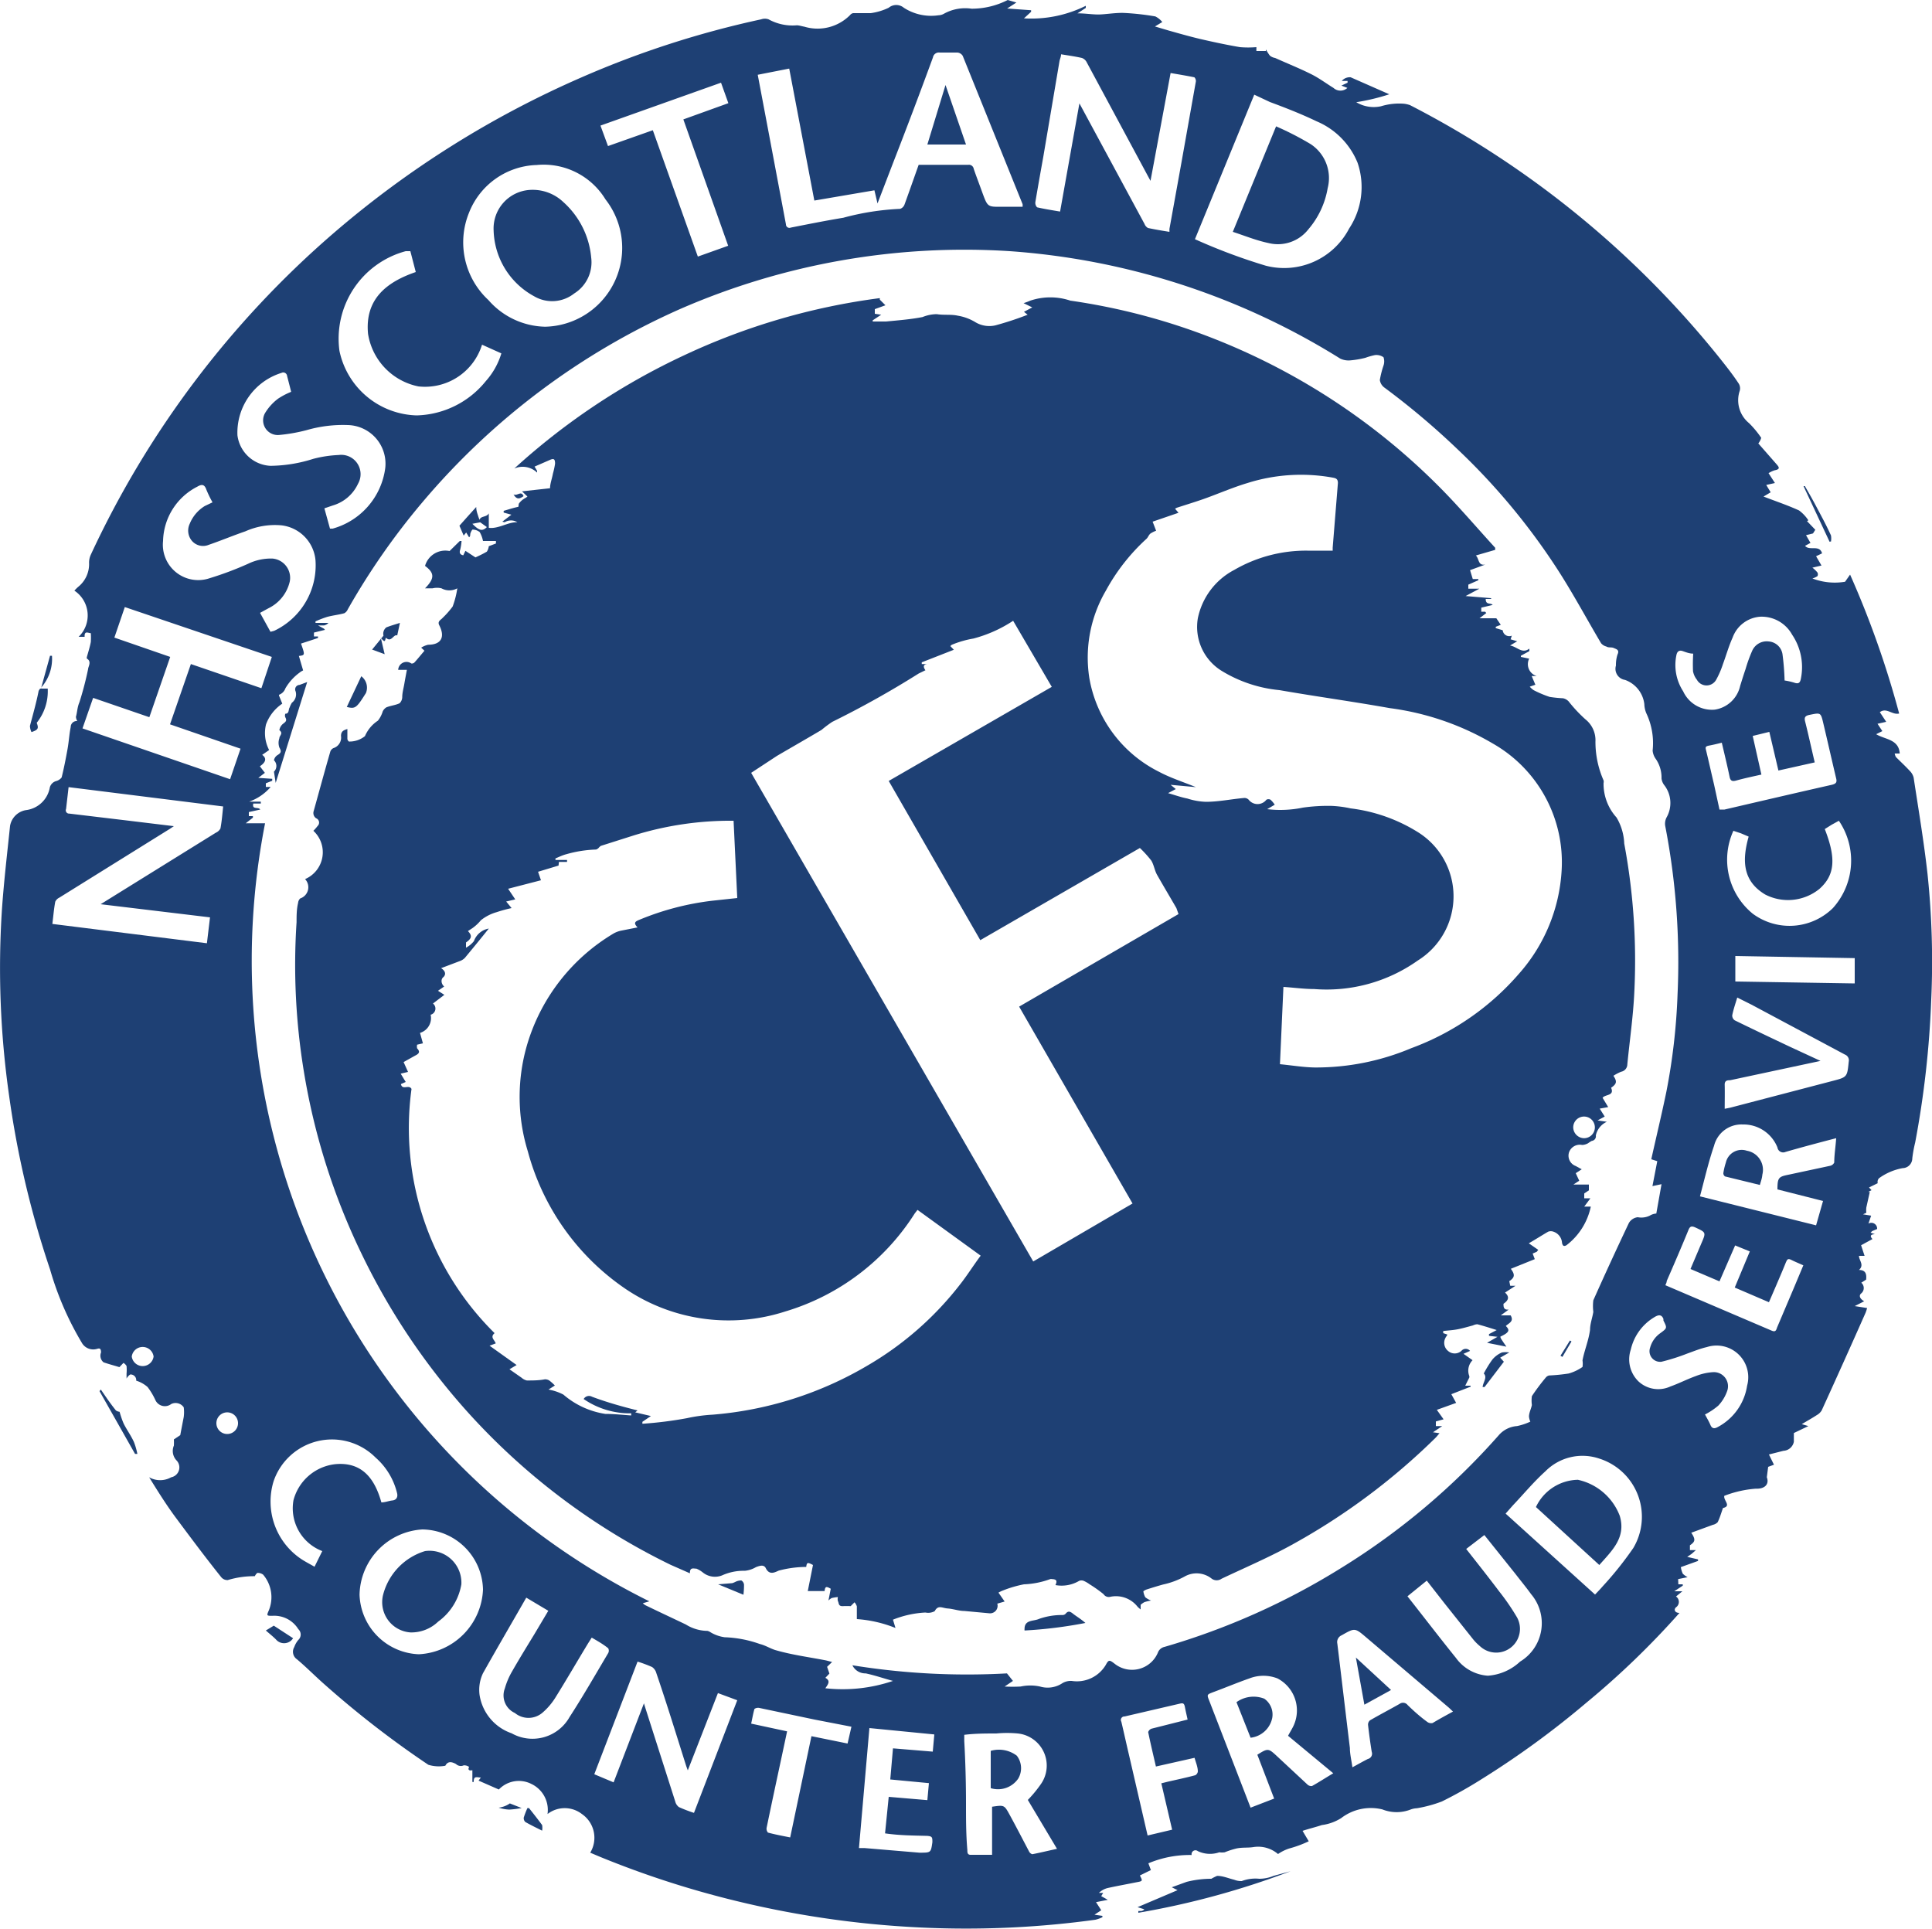 <svg xmlns="http://www.w3.org/2000/svg" width="70" height="69.874" viewBox="0 0 100 99.82"><title>nhs-nss-cfs-01</title><path d="M52.16,0l0.45,0.13-0.48.31,1.24,0.09,0,0.08L53,0.95A6.33,6.33,0,0,0,56.2.3l0,0.11-0.43.28c0.4,0,.74.06,1.08,0.06s0.9-.1,1.34-0.08a13.34,13.34,0,0,1,1.61.18,1.1,1.1,0,0,1,.36.29l-0.38.23,0.71,0.21c0.53,0.15,1.06.3,1.6,0.43,0.69,0.16,1.39.31,2.09,0.43a5.06,5.06,0,0,0,.85,0l0,0.2,0.49,0,0-.08c0.07,0.11.13,0.22,0.21,0.32A0.58,0.58,0,0,0,66,3c0.62,0.28,1.25.53,1.85,0.83,0.41,0.2.78,0.48,1.17,0.72a0.53,0.53,0,0,0,.72,0l-0.31-.12,0.32-.15,0-.09-0.3,0A0.54,0.54,0,0,1,69.91,4l2,0.88a11,11,0,0,1-1.71.41,1.75,1.75,0,0,0,1.28.21,3.2,3.2,0,0,1,1.2-.13,1.48,1.48,0,0,1,.3.07A49.64,49.64,0,0,1,89,18.52c0.35,0.44.7,0.88,1,1.34a0.47,0.47,0,0,1,.05.36,1.53,1.53,0,0,0,.48,1.68,5,5,0,0,1,.63.76,0.79,0.79,0,0,1-.15.29L91.93,24c0.13,0.15.26,0.28-.07,0.34a1.32,1.32,0,0,0-.32.15L91.87,25l-0.45.1,0.23,0.38-0.37.22c0.65,0.25,1.25.45,1.84,0.72a2,2,0,0,1,.48.51l-0.24.14,0.15-.12,0.45,0.47-0.12.19-0.36.09,0.23,0.4-0.28.15c0.22,0.28.75-.08,0.88,0.39L94,28.79l0.28,0.48-0.47.11a1.62,1.62,0,0,1,.26.25,0.2,0.2,0,0,1,0,.19,1,1,0,0,1-.26.12,3.23,3.23,0,0,0,1.69.17l0.26-.37a48.62,48.62,0,0,1,2.54,7.19c-0.36.09-.65-0.33-1-0.07l0.33,0.5-0.45.1,0.25,0.38L97.11,38c0.45,0.28,1.17.25,1.22,1L98.07,39a0.59,0.59,0,0,0,.06.18c0.24,0.24.49,0.47,0.72,0.72a0.74,0.74,0,0,1,.2.35c0.25,1.65.53,3.3,0.72,5a43.55,43.55,0,0,1,.19,6.49,49.67,49.67,0,0,1-.83,7.39,6.84,6.84,0,0,0-.15.82,0.51,0.51,0,0,1-.5.51,3,3,0,0,0-1.22.52,0.28,0.28,0,0,0-.07.26l-0.45.22,0.13,0.14-0.17.09,0.08,0c-0.06.27-.12,0.54-0.18,0.81a1.22,1.22,0,0,0,0,.27l-0.17.08,0.42,0.07-0.14.41a0.3,0.3,0,0,1,.45.28l-0.26.11-0.08.08,0.23,0.08c-0.23,0-.28.1-0.13,0.25l-0.59.32L96.51,65l-0.29,0c0,0.24.29,0.47,0,.73,0.36,0,.4.23,0.37,0.5l-0.25.16a0.36,0.36,0,0,1,0,.55c-0.14.11-.08,0.28,0.15,0.41L96,67.6l0.64,0.1a1.94,1.94,0,0,1-.08.25Q95.44,70.48,94.29,73a0.68,0.68,0,0,1-.25.24c-0.23.15-.48,0.29-0.78,0.47l0.34,0.1-0.75.36c0,0.12,0,.28,0,0.45a0.58,0.58,0,0,1-.54.47l-0.75.19,0.26,0.53-0.3.11-0.07.54c0.13,0.33-.07.61-0.57,0.59a5.68,5.68,0,0,0-1.63.37c-0.06.23,0.39,0.53-.07,0.63-0.09.26-.16,0.5-0.27,0.73a0.47,0.47,0,0,1-.25.14l-1.12.41c0.23,0.35.21,0.46-.07,0.65l0,0.25,0.31,0-0.23.2-0.22.15,0.56,0.13,0,0.08L87,81.11a1.26,1.26,0,0,0,.1.34,1,1,0,0,0,.25.18l-0.49.1L86.87,82H87.1l0,0.07-0.44.29,0.42,0-0.33.27a0.34,0.34,0,0,1,0,.56c-0.12.1-.08,0.29,0.18,0.29a42.76,42.76,0,0,1-4.81,4.64,46,46,0,0,1-5.49,4,22.21,22.21,0,0,1-2,1.12,6.75,6.75,0,0,1-1.29.35,1.08,1.08,0,0,0-.31.06,2,2,0,0,1-1.48,0,2.52,2.52,0,0,0-2.13.45,2.46,2.46,0,0,1-1,.36c-0.33.11-.67,0.19-1,0.3l0.32,0.54a5.87,5.87,0,0,1-1,.37,2.23,2.23,0,0,0-.59.29,1.58,1.58,0,0,0-1.27-.36c-0.31.05-.63,0-0.95,0.09a4.26,4.26,0,0,0-.54.18,1,1,0,0,1-.28,0A1.47,1.47,0,0,1,62,95.81a0.2,0.2,0,0,0-.32.2,5.54,5.54,0,0,0-2.24.43l0.13,0.35L59,97.07c0.15,0.29.15,0.29-.17,0.35-0.5.1-1,.19-1.5,0.3a1,1,0,0,0-.45.25l0.22,0-0.1.17,0.34,0.19-0.61.12L57,98.87l-0.35.23,0.41,0.06,0,0.07a1.82,1.82,0,0,1-.36.13,49.06,49.06,0,0,1-8.36.43,50.23,50.23,0,0,1-10.27-1.41,49.19,49.19,0,0,1-7-2.27l-0.52-.22a1.49,1.49,0,0,0-.43-2,1.45,1.45,0,0,0-1.78,0,1.49,1.49,0,0,0-.84-1.56,1.43,1.43,0,0,0-1.68.29l-1.05-.46L24.89,92c-0.2,0-.38-0.11-0.37.23l-0.07,0,0-.61s-0.29.08-.17-0.17A0.43,0.43,0,0,0,24,91.37a0.36,0.36,0,0,1-.4-0.07c-0.19-.1-0.41-0.18-0.55.09l0,0a1.84,1.84,0,0,1-.88-0.05,50.34,50.34,0,0,1-5.53-4.3c-0.42-.38-0.83-0.79-1.27-1.16a0.47,0.47,0,0,1-.14-0.63,1.19,1.19,0,0,1,.21-0.37,0.38,0.38,0,0,0,0-.56,1.46,1.46,0,0,0-1.34-.69c-0.29,0-.31,0-0.19-0.27a1.8,1.8,0,0,0-.29-1.86,0.47,0.47,0,0,0-.3-0.09,0.44,0.44,0,0,0-.13.17,4.71,4.71,0,0,0-1.4.2,0.41,0.41,0,0,1-.34-0.15c-0.8-1-1.6-2.07-2.38-3.12-0.48-.65-0.91-1.34-1.35-2.05a1.16,1.16,0,0,0,1.14,0,0.52,0.52,0,0,0,.27-0.88A0.71,0.71,0,0,1,9,74.82a3,3,0,0,0,0-.32l0.33-.22c0.06-.32.12-0.63,0.18-0.94a1.93,1.93,0,0,0,0-.5,0.51,0.51,0,0,0-.65-0.17,0.54,0.54,0,0,1-.81-0.19,3.61,3.61,0,0,0-.41-0.69,1.6,1.6,0,0,0-.59-0.33,0.29,0.29,0,0,0-.31-0.32,0.6,0.6,0,0,0-.19.21c0-.09,0-0.17,0-0.25a2.24,2.24,0,0,0,0-.4,0.46,0.46,0,0,0-.16-0.16l-0.21.22c-0.22-.07-0.53-0.15-0.82-0.25A0.44,0.44,0,0,1,5.23,70c0-.26-0.12-0.21-0.23-0.18a0.68,0.68,0,0,1-.74-0.28A16,16,0,0,1,2.59,65.7a49.06,49.06,0,0,1-2.12-9A46.75,46.75,0,0,1,.1,47.08c0.1-1.45.27-2.89,0.42-4.33a1,1,0,0,1,.82-0.82,1.43,1.43,0,0,0,1.24-1.18,0.47,0.47,0,0,1,.35-0.33,0.56,0.56,0,0,0,.26-0.18c0.12-.48.22-1,0.3-1.44s0.09-.78.17-1.17A0.31,0.31,0,0,1,4,37.32a0.51,0.51,0,0,1-.07-0.22C4,36.85,4,36.6,4.11,36.35a16.94,16.94,0,0,0,.45-1.72c0-.12.2-0.39-0.06-0.54a0.14,0.14,0,0,1,0-.1c0.07-.25.15-0.5,0.2-0.76a3.44,3.44,0,0,0,0-.46c-0.13,0-.34-0.15-0.32.19l-0.31,0a1.54,1.54,0,0,0-.22-2.39,2.32,2.32,0,0,1,.19-0.19,1.51,1.51,0,0,0,.57-1.26,1,1,0,0,1,.09-0.41A49.47,49.47,0,0,1,17.24,12.09,50.58,50.58,0,0,1,30.11,4a49,49,0,0,1,9.29-3,0.57,0.57,0,0,1,.38,0,2.57,2.57,0,0,0,1.46.31c0.13,0,.26.05,0.39,0.07A2.37,2.37,0,0,0,44,.78a0.26,0.26,0,0,1,.16-0.1c0.3,0,.61,0,0.91,0A3.09,3.09,0,0,0,46,.4a0.61,0.61,0,0,1,.78,0,2.6,2.6,0,0,0,1.8.39A0.6,0.6,0,0,0,48.86.71,2.27,2.27,0,0,1,50.29.45,4.1,4.1,0,0,0,52.16,0ZM85.47,60c0.26-1.17.54-2.33,0.78-3.49a32.1,32.1,0,0,0,.58-5.05,36.93,36.93,0,0,0-.64-8.72,0.71,0.71,0,0,1,.07-0.43,1.51,1.51,0,0,0-.1-1.65A0.71,0.71,0,0,1,86,40.29a1.7,1.7,0,0,0-.29-1,0.87,0.87,0,0,1-.17-0.44,3.61,3.61,0,0,0-.33-1.94,1.35,1.35,0,0,1-.1-0.47,1.52,1.52,0,0,0-1-1.25,0.58,0.58,0,0,1-.47-0.74,1.79,1.79,0,0,1,.08-0.57c0.12-.25-0.06-0.28-0.19-0.34s-0.26,0-.39-0.08a0.52,0.52,0,0,1-.27-0.17c-0.77-1.3-1.48-2.63-2.3-3.89a34,34,0,0,0-5.12-6.14,39.4,39.4,0,0,0-3.78-3.19,0.59,0.59,0,0,1-.25-0.4,4.81,4.81,0,0,1,.19-0.75,0.66,0.66,0,0,0,0-.43,0.63,0.63,0,0,0-.45-0.11,3.49,3.49,0,0,0-.49.14,4.8,4.8,0,0,1-.76.13,1,1,0,0,1-.54-0.09A37.2,37.2,0,0,0,52.27,13a36.78,36.78,0,0,0-17.08,3A37.09,37.09,0,0,0,21.86,26,36.29,36.29,0,0,0,18,31.54a0.41,0.41,0,0,1-.18.2c-0.29.08-.6,0.11-0.89,0.19a5.63,5.63,0,0,0-.6.23v0.08H17a0.42,0.42,0,0,1-.23.13l-0.31,0,0.31,0.17,0.05,0.06-0.57.14,0,0.2h0.21l0,0.08-0.42.14-0.46.15c0.21,0.6.21,0.6-.11,0.64l0.22,0.75a0.8,0.8,0,0,0-.18.11,2.66,2.66,0,0,0-.74.82,0.54,0.54,0,0,1-.33.33L14.44,36l0.17,0.42a2.21,2.21,0,0,0-.84,1.07,1.9,1.9,0,0,0,.16,1.33l-0.36.25c0.24,0.17.2,0.38-.12,0.59L13.71,40l-0.34.26,0.72,0.05,0,0.1-0.33.13,0,0.19h0.25a2.62,2.62,0,0,1-1.11.76h0.6v0.1H13.11c-0.08.34,0.27,0.15,0.36,0.31l-0.59.13,0,0.21,0.21,0,0,0.08-0.37.29h1A37,37,0,0,0,33.61,82.88l-0.34.1a1,1,0,0,0,.13.1c0.7,0.34,1.41.67,2.1,1a2.15,2.15,0,0,0,1.12.33,0.57,0.57,0,0,1,.17.08,1.94,1.94,0,0,0,.72.25,6,6,0,0,1,1.82.35c0.3,0.07.58,0.26,0.86,0.33,0.84,0.24,1.71.35,2.57,0.52l0.31,0.08-0.26.25,0.12,0.35-0.21.22c0.3,0.16.12,0.36,0,.54A8.11,8.11,0,0,0,46.22,87c-0.48-.13-0.94-0.29-1.41-0.39a0.74,0.74,0,0,1-.69-0.42,37.11,37.11,0,0,0,8,.42L52.43,87,52,87.29a7.6,7.6,0,0,0,.83,0,2.37,2.37,0,0,1,1,0A1.38,1.38,0,0,0,55,87.11,0.87,0.87,0,0,1,55.47,87a1.74,1.74,0,0,0,1.76-.82c0.15-.28.19-0.28,0.45-0.08a1.45,1.45,0,0,0,2.25-.56,0.47,0.47,0,0,1,.34-0.3,36.63,36.63,0,0,0,9.14-4.08,36.25,36.25,0,0,0,8.16-6.87,1.38,1.38,0,0,1,.95-0.48,3.13,3.13,0,0,0,.69-0.23,0.83,0.83,0,0,1-.07-0.26c0-.2.11-0.4,0.15-0.6a1.68,1.68,0,0,1,0-.46A10.7,10.7,0,0,1,80,71.31a0.31,0.31,0,0,1,.19-0.12,9.35,9.35,0,0,0,1-.1,2.34,2.34,0,0,0,.72-0.34,1.11,1.11,0,0,0,0-.34c0.1-.53.31-1,0.39-1.58,0-.31.12-0.62,0.17-0.93a2.46,2.46,0,0,1,0-.6c0.6-1.35,1.22-2.69,1.84-4A0.61,0.61,0,0,1,84.77,63a1,1,0,0,0,.62-0.08,0.74,0.74,0,0,1,.34-0.11L86,61.29l-0.47.1,0.25-1.29ZM42.15,10.38l-1.3-6.83-1.63.32,0.14,0.74q0.66,3.49,1.32,7a0.18,0.18,0,0,0,.25.17c0.91-.18,1.81-0.36,2.72-0.51a13.43,13.43,0,0,1,2.94-.46,0.37,0.37,0,0,0,.23-0.23c0.24-.66.47-1.32,0.73-2.05h2.57a0.25,0.25,0,0,1,.28.21c0.14,0.41.3,0.82,0.45,1.24,0.27,0.73.27,0.73,1,.72,0.36,0,.71,0,1.08,0a1.13,1.13,0,0,0,0-.13q-1.55-3.84-3.1-7.68a0.36,0.36,0,0,0-.27-0.17c-0.3,0-.61,0-0.92,0a0.31,0.31,0,0,0-.35.25q-1,2.73-2.06,5.45l-0.81,2.11-0.16-.68ZM64.92,4.9l-3.07,7.48a29.87,29.87,0,0,0,3.66,1.37,3.79,3.79,0,0,0,4.32-1.92,3.9,3.9,0,0,0,.44-3.4,3.93,3.93,0,0,0-2.12-2.15c-0.79-.38-1.61-0.7-2.42-1ZM3.55,40.74L3.42,41.87a0.17,0.17,0,0,0,.17.24l2.93,0.35L9,42.76l-0.21.14L3.07,46.46a0.44,0.44,0,0,0-.21.21c-0.07.37-.1,0.75-0.15,1.15l8,1,0.16-1.34-5.66-.68,0.24-.15,5.72-3.55a0.5,0.5,0,0,0,.24-0.22c0.07-.37.1-0.75,0.14-1.14Zm56-31.38-0.13-.24L56.23,3.19A0.46,0.46,0,0,0,56,3c-0.35-.08-0.71-0.13-1.08-0.19,0,0.13-.06.24-0.08,0.35L54,8.12c-0.14.78-.28,1.56-0.41,2.34a0.33,0.33,0,0,0,.09.27c0.39,0.09.78,0.15,1.19,0.22l1-5.6L56,5.59l3.24,6a0.4,0.4,0,0,0,.18.21c0.37,0.08.74,0.14,1.11,0.2,0-.08,0-0.11,0-0.15l0.62-3.43q0.37-2.08.74-4.16A0.27,0.27,0,0,0,61.82,4c-0.4-.08-0.81-0.15-1.23-0.22ZM28.22,16.91a4.08,4.08,0,0,0,3.12-6.59,3.75,3.75,0,0,0-3.56-1.78A3.89,3.89,0,0,0,24.28,11a4.07,4.07,0,0,0,1,4.53A4,4,0,0,0,28.22,16.91ZM5.92,33l2.89,1L7.73,37.12l-2.91-1L4.27,37.7l7.64,2.63,0.54-1.58L8.8,37.49l1.08-3.12,3.65,1.25L14.07,34,6.46,31.42ZM21.24,13L21,13a4.69,4.69,0,0,0-3.43,5.16,4.2,4.2,0,0,0,4,3.34,4.75,4.75,0,0,0,3.58-1.78,3.78,3.78,0,0,0,.8-1.43l-1-.45A3.09,3.09,0,0,1,21.66,20a3.3,3.3,0,0,1-2.61-2.72c-0.17-1.77.92-2.67,2.47-3.2ZM17.08,27.36h0.14a3.76,3.76,0,0,0,2.72-3.13A2,2,0,0,0,18,22a6.76,6.76,0,0,0-2.12.26,8.72,8.72,0,0,1-1.4.25,0.76,0.76,0,0,1-.73-1.18,2.6,2.6,0,0,1,.65-0.7,3.73,3.73,0,0,1,.67-0.35C15,20,14.93,19.73,14.86,19.46a0.2,0.2,0,0,0-.29-0.16,3.24,3.24,0,0,0-2.28,3.23A1.81,1.81,0,0,0,14,24.11a7.52,7.52,0,0,0,2.21-.36,6.15,6.15,0,0,1,1.32-.2,1,1,0,0,1,1,1.49,2.08,2.08,0,0,1-1.3,1.12l-0.44.15ZM14,32.7l0.19-.05A3.75,3.75,0,0,0,16.33,29a2,2,0,0,0-1.76-1.81,3.75,3.75,0,0,0-1.87.31c-0.64.22-1.26,0.48-1.9,0.7A0.76,0.76,0,0,1,9.94,28a0.82,0.82,0,0,1-.12-0.89,1.92,1.92,0,0,1,.78-0.92L11,26a6.1,6.1,0,0,1-.32-0.66c-0.1-.29-0.25-0.28-0.47-0.15A3.24,3.24,0,0,0,8.44,28a1.83,1.83,0,0,0,2.4,1.93,17,17,0,0,0,2-.75,2.71,2.71,0,0,1,1.27-.27A1,1,0,0,1,15,30.09a2.05,2.05,0,0,1-1.1,1.39l-0.44.24ZM82.56,82.53c0.14-.15.27-0.28,0.38-0.41a17.9,17.9,0,0,0,1.6-2,3.16,3.16,0,0,0-1.77-4.63,2.7,2.7,0,0,0-2.78.66c-0.6.54-1.12,1.17-1.68,1.76l-0.38.43Zm-50.8,9.72,1.57-4.09,0.08,0.26q0.77,2.41,1.54,4.82a0.52,0.52,0,0,0,.19.29,7.72,7.72,0,0,0,.78.3L38.16,88l-1-.37-1.56,4-0.08-.22c-0.51-1.61-1-3.21-1.55-4.82a0.55,0.55,0,0,0-.22-0.31A7,7,0,0,0,33,86l-2.24,5.83ZM18.61,82.53a3.19,3.19,0,0,0,3.07,3.09A3.5,3.5,0,0,0,25,82.27a3.18,3.18,0,0,0-3.14-3.11A3.46,3.46,0,0,0,18.61,82.53ZM33.79,6.74l2.33,6.54,1.57-.56L35.37,6.18l2.33-.84L37.32,4.28,31.08,6.5l0.39,1.06ZM94.36,62.16L92,61.56c0-.63.07-0.66,0.62-0.77l2.1-.45a0.31,0.31,0,0,0,.22-0.17c0-.4.07-0.81,0.1-1.26L94.69,59c-0.76.2-1.51,0.4-2.27,0.62A0.3,0.3,0,0,1,92,59.39a1.89,1.89,0,0,0-1.8-1.19,1.46,1.46,0,0,0-1.48,1.1c-0.29.84-.49,1.72-0.73,2.62L94,63.42Zm-43,31.35c0.62-.09.62-0.09,0.9,0.42s0.67,1.26,1,1.89a0.28,0.28,0,0,0,.17.15c0.41-.08.82-0.18,1.28-0.28L53.2,93.16a6.51,6.51,0,0,0,.69-0.84,1.67,1.67,0,0,0-1.21-2.6,5.85,5.85,0,0,0-1.11,0c-0.55,0-1.1,0-1.66.07,0,0.13,0,.22,0,0.32Q50,91.72,50,93.37c0,0.79,0,1.58.07,2.38,0,0.13,0,.26.19,0.25h1.09V93.51Zm15.31-3.67c0.11-.21.23-0.39,0.31-0.58a1.87,1.87,0,0,0-.86-2.39,2,2,0,0,0-1.45,0c-0.63.22-1.25,0.48-1.87,0.71-0.34.13-.34,0.12-0.2,0.47L64,91.67l0.73,1.89,1.22-.47-0.87-2.27c0.54-.34.57-0.34,1,0.06l1.59,1.48a0.29,0.29,0,0,0,.24.08c0.36-.2.71-0.43,1.1-0.66Zm9.22-9.67c0.59,0.75,1.16,1.47,1.71,2.2a11.8,11.8,0,0,1,.92,1.34,1.23,1.23,0,0,1-1.92,1.49,2.58,2.58,0,0,1-.34-0.34L74.78,83l-0.93-1.19-1,.81c0.86,1.09,1.67,2.15,2.51,3.19a2.22,2.22,0,0,0,1.65.92A2.71,2.71,0,0,0,78.68,86a2.32,2.32,0,0,0,.57-3.49c-0.26-.36-0.55-0.71-0.82-1.06l-1.6-2Zm-45.27,4.6-0.19.3c-0.57.94-1.12,1.89-1.7,2.82a3.39,3.39,0,0,1-.67.77,1.11,1.11,0,0,1-1.41,0,1,1,0,0,1-.52-1.27,3.8,3.8,0,0,1,.38-0.89c0.37-.65.76-1.28,1.15-1.92l0.72-1.21-1.14-.68C26.49,84,25.73,85.3,25,86.6a2,2,0,0,0-.18,1.11,2.5,2.5,0,0,0,1.66,2,2.2,2.2,0,0,0,3-.84c0.7-1.08,1.34-2.2,2-3.31a0.26,0.26,0,0,0,0-.25C31.21,85.09,30.92,84.93,30.63,84.76Zm44.59,3.82L75,88.39l-4.27-3.63c-0.61-.52-0.6-0.51-1.29-0.12a0.38,0.38,0,0,0-.22.43c0.22,1.8.43,3.6,0.65,5.4,0,0.32.08,0.63,0.13,1,0.3-.16.54-0.3,0.8-0.43A0.28,0.28,0,0,0,71,90.67q-0.11-.69-0.19-1.39a0.29,0.29,0,0,1,.1-0.24c0.5-.29,1-0.55,1.53-0.85a0.3,0.3,0,0,1,.42.06c0.31,0.3.63,0.59,1,.86a0.34,0.34,0,0,0,.29.07C74.45,89,74.81,88.8,75.22,88.58Zm14-31.19,0.35-.07,5.28-1.38c0.77-.2.77-0.2,0.85-1a0.32,0.32,0,0,0-.2-0.37L90.66,52l-0.74-.37c-0.1.33-.2,0.62-0.26,0.92a0.3,0.3,0,0,0,.13.26c0.94,0.46,1.89.91,2.84,1.36l1.6,0.74-4.68,1c-0.12,0-.29,0-0.28.24C89.28,56.56,89.27,57,89.27,57.39ZM45.81,94.89L46,93l2,0.17,0.08-.88-2-.19,0.14-1.61,2.06,0.17,0.08-.89L45,89.44l-0.54,6.21,0.28,0,2.85,0.24c0.6,0,.59,0,0.67-0.54,0-.25,0-0.31-0.27-0.33C47.26,95,46.56,95,45.81,94.89Zm44-30.43L89,66.32l-1.5-.64,0.56-1.32c0.25-.58.25-0.57-0.31-0.83-0.2-.09-0.28-0.06-0.36.14-0.36.88-.74,1.76-1.12,2.63,0,0.08-.05.16-0.07,0.22l0,0,5.5,2.35c0.19,0.08.23,0,.28-0.16l0.87-2.05,0.49-1.17c-0.22-.1-0.42-0.18-0.62-0.28s-0.22,0-.28.12c-0.16.4-.33,0.79-0.5,1.19l-0.38.88-1.77-.76,0.78-1.87Zm2.24-24.58-0.47-2-0.86.21,0.45,2c-0.45.1-.88,0.19-1.31,0.31-0.22.06-.3,0-0.34-0.21-0.12-.58-0.26-1.15-0.4-1.75-0.24.06-.45,0.11-0.66,0.15s-0.19.1-.15,0.26c0.14,0.58.27,1.17,0.41,1.76L89,41.9l0.26,0c1.85-.43,3.69-0.86,5.55-1.28,0.25-.06.28-0.15,0.22-0.37-0.22-.93-0.43-1.86-0.65-2.79-0.14-.59-0.13-0.58-0.72-0.46-0.25.05-.28,0.15-0.22,0.37,0.17,0.68.32,1.37,0.49,2.09ZM19.74,77.76c0.2,0,.38-0.08.57-0.1s0.3-.16.24-0.39a3.56,3.56,0,0,0-1.11-1.83,3.19,3.19,0,0,0-5.28,1.23,3.58,3.58,0,0,0,1.4,4c0.22,0.15.46,0.27,0.72,0.42l0.4-.81a2.37,2.37,0,0,1-1.49-2.63,2.52,2.52,0,0,1,2.18-1.87C18.75,75.66,19.4,76.54,19.74,77.76ZM95.18,42.48l-0.38.21-0.35.22c0.6,1.53.52,2.39-.28,3.1a2.58,2.58,0,0,1-2.8.29c-1.19-.71-1.2-1.79-0.86-3l-0.4-.17L89.72,43a3.61,3.61,0,0,0,1,4.29A3.2,3.2,0,0,0,94.87,47,3.67,3.67,0,0,0,95.18,42.48ZM88.25,73.21c0.09,0.17.2,0.35,0.28,0.54s0.2,0.21.38,0.11a2.92,2.92,0,0,0,1.52-2.14,1.64,1.64,0,0,0-2.08-2c-0.35.08-.69,0.22-1,0.33a10.51,10.51,0,0,1-1.35.43,0.55,0.55,0,0,1-.59-0.73A1.35,1.35,0,0,1,85.94,69c0.35-.26.36-0.26,0.16-0.65a0.49,0.49,0,0,1,0-.08C86,68,85.81,68.06,85.62,68.18a2.63,2.63,0,0,0-1.21,1.67,1.59,1.59,0,0,0,.39,1.64,1.5,1.5,0,0,0,1.66.27c0.45-.16.87-0.38,1.32-0.54a2.87,2.87,0,0,1,.88-0.2,0.73,0.73,0,0,1,.75.94,2.12,2.12,0,0,1-.47.79A3.47,3.47,0,0,1,88.25,73.21ZM87.64,33.83c-0.19,0-.37-0.07-0.54-0.13s-0.29,0-.33.21a2.5,2.5,0,0,0,.35,1.87,1.64,1.64,0,0,0,1.63.95,1.59,1.59,0,0,0,1.32-1.23c0.09-.29.18-0.58,0.28-0.87a7.54,7.54,0,0,1,.34-0.94,0.82,0.82,0,0,1,.86-0.49,0.78,0.78,0,0,1,.71.65,12.87,12.87,0,0,1,.11,1.37,3.53,3.53,0,0,1,.49.11c0.25,0.09.32,0,.36-0.24a3,3,0,0,0-.46-2.24,1.8,1.8,0,0,0-1.66-.93A1.64,1.64,0,0,0,89.68,33c-0.2.44-.33,0.91-0.5,1.37a4.62,4.62,0,0,1-.35.81,0.57,0.57,0,0,1-1,0,1,1,0,0,1-.2-0.44A8.9,8.9,0,0,1,87.64,33.83ZM59.4,95l1.27-.3L60.11,92.3l0.32-.08c0.48-.11,1-0.22,1.44-0.34A0.26,0.26,0,0,0,62,91.69c0-.23-0.1-0.46-0.17-0.71l-2,.45c-0.14-.61-0.28-1.19-0.4-1.78a0.28,0.28,0,0,1,.18-0.18L61.47,89c-0.05-.23-0.1-0.44-0.14-0.65s-0.11-.21-0.28-0.17l-2.84.66a0.18,0.18,0,0,0-.17.27c0.14,0.59.27,1.19,0.41,1.78ZM44.07,89.37L42.16,89l-2.85-.6a0.33,0.33,0,0,0-.26.05c-0.07.24-.11,0.49-0.17,0.76l1.86,0.4-0.32,1.5c-0.25,1.16-.5,2.33-0.74,3.49a0.3,0.3,0,0,0,.07.25c0.37,0.1.75,0.17,1.15,0.25L42,89.86l1.87,0.38ZM89.82,49.48V50.8L96,50.9V49.59ZM12.32,73.65a0.56,0.56,0,1,0-.56.57A0.56,0.56,0,0,0,12.32,73.65ZM7.95,70.21a0.57,0.57,0,0,0-1.13,0A0.57,0.57,0,0,0,7.95,70.21Z" fill="#1e4074"/><path d="M66.8,96.85A42.23,42.23,0,0,1,58.92,99l0-.09,0.14,0a0.24,0.24,0,0,0,.17-0.09l-0.35-.11,2.07-.88-0.3-.15,0.77-.28a5.24,5.24,0,0,1,1.28-.16,2.42,2.42,0,0,1,.3-0.15c0.3,0,.59.13,0.88,0.2a1,1,0,0,0,.39.07,2,2,0,0,1,.91-0.12,1.92,1.92,0,0,0,.74-0.15Z" fill="#1e4074"/><path d="M2.11,35.64l0.36,0a2.6,2.6,0,0,1-.57,1.77C2,37.68,2,37.77,1.63,37.89a0.77,0.77,0,0,1-.08-0.32C1.7,37,1.88,36.37,2,35.76a0.49,0.49,0,0,1,.08-0.12h0Z" fill="#1e4074"/><path d="M5.22,71.92C5.46,72.27,5.7,72.63,6,73a0.39,0.39,0,0,0,.19.07,4.6,4.6,0,0,0,.21.61c0.16,0.32.38,0.62,0.53,0.95a3.59,3.59,0,0,1,.18.62l-0.12,0L5.15,72Z" fill="#1e4074"/><path d="M14.17,84.14l1,0.65a0.55,0.55,0,0,1-.89.06c-0.16-.16-0.34-0.3-0.52-0.46Z" fill="#1e4074"/><path d="M94.68,28l-1.33-2.84,0.07,0c0.19,0.33.38,0.66,0.56,1,0.27,0.51.54,1,.79,1.55a0.9,0.9,0,0,1,0,.32H94.68Z" fill="#1e4074"/><path d="M27.3,93.58l0.08,0c0.23,0.29.46,0.58,0.68,0.88a0.86,0.86,0,0,1,0,.29c-0.34-.17-0.61-0.3-0.87-0.45a0.27,0.27,0,0,1-.08-0.23A4.58,4.58,0,0,1,27.3,93.58Z" fill="#1e4074"/><path d="M2.12,35.64l0.47-1.7,0.1,0a2.25,2.25,0,0,1-.57,1.66h0Z" fill="#1e4074"/><path d="M27,93.58a5.22,5.22,0,0,1-.64.08,2.08,2.08,0,0,1-.55-0.1,1.29,1.29,0,0,0,.58-0.22Z" fill="#1e4074"/><path d="M24.81,27c0-.34.36-0.19,0.49-0.43l0,0.75c0.51,0.06,1-.31,1.48-0.29a0.63,0.63,0,0,0-.66,0L26,27l0.47-.36-0.4-.11V26.44c0.21-.06.42-0.13,0.63-0.18s0.1,0,.16-0.2a1,1,0,0,1,.36-0.3l0.08-.06-0.28-.27,1.45-.16c0-.23.1-0.49,0.15-0.76A4,4,0,0,0,28.73,24c0-.24-0.06-0.29-0.28-0.19l-0.78.34,0.13,0.22,0,0.09a1.08,1.08,0,0,0-1.18-.21,35,35,0,0,1,8.81-5.87,34.15,34.15,0,0,1,10.11-2.95l0,0.08,0.29,0.29L45.28,16l0,0.24,0.33,0.05-0.44.29v0.06c0.23,0,.46,0,0.69,0,0.63-.06,1.27-0.11,1.89-0.23a2,2,0,0,1,.74-0.15c0.36,0.06.74,0,1.09,0.08a2.54,2.54,0,0,1,.88.32,1.4,1.4,0,0,0,1.06.18,16.23,16.23,0,0,0,1.67-.55L53,16.14l0.43-.23-0.45-.22a3.38,3.38,0,0,0,.35-0.13,3.25,3.25,0,0,1,2.07,0,33,33,0,0,1,7.51,2,34,34,0,0,1,11.56,7.61c1,1,1.95,2.12,2.92,3.18l0,0.11-1,.29c0.18,0.17.1,0.54,0.49,0.47l-0.79.29,0.14,0.46,0.29,0v0.06L76,30.26l0,0.21,0.57,0-0.71.38,1.32,0.11V31l-0.28,0c0,0.33.25,0.18,0.36,0.31l-0.59.14,0,0.21,0.2,0,0.06,0.07L76.58,32h0.87l0.23,0.34-0.26.1,0,0.07,0.36,0.11a0.34,0.34,0,0,0,.47.28l-0.06.19,0.34,0.1-0.37.22c0.37,0.06.62,0.45,1,.16V33.7l-0.44.24V34l0.43,0.09a0.64,0.64,0,0,0,.39.9l-0.26,0,0.19,0.45-0.29.1a1,1,0,0,0,.2.18,5.71,5.71,0,0,0,.83.35,6.3,6.3,0,0,0,.69.07,0.56,0.56,0,0,1,.29.16,7.35,7.35,0,0,0,.87.93,1.38,1.38,0,0,1,.52,1.15A4.94,4.94,0,0,0,83,40.39a0.28,0.28,0,0,1,0,.14,2.6,2.6,0,0,0,.67,1.78,2.84,2.84,0,0,1,.4,1.35,32.92,32.92,0,0,1,.52,7.73c-0.06,1.24-.24,2.47-0.36,3.7a0.39,0.39,0,0,1-.32.38,2.44,2.44,0,0,0-.4.21c0.2,0.3.17,0.42-.12,0.62,0.19,0.43-.31.33-0.44,0.52l0.29,0.48-0.44.08,0.26,0.41-0.37.2,0.48,0.07a1,1,0,0,0-.57.71,0.24,0.24,0,0,1-.21.28,1.48,1.48,0,0,0-.19.12,0.67,0.67,0,0,1-.31.09,0.59,0.59,0,0,0-.68.39,0.57,0.57,0,0,0,.35.7l0.31,0.17-0.31.2,0.18,0.39-0.3.2,0.43,0,0.37,0,0,0.3-0.24.16,0,0.25h0.32L82,62.45h0.34a3.39,3.39,0,0,1-1.26,2c-0.16.09-.2,0-0.23-0.12a0.65,0.65,0,0,0-.44-0.58,0.39,0.39,0,0,0-.28,0c-0.31.18-.62,0.38-1,0.6l0.49,0.34-0.08.1-0.21.09,0.11,0.29-1.24.5c0.23,0.31.2,0.45-.08,0.64l0.05,0.24h0.27l-0.54.35c0.23,0.21.2,0.39-.08,0.58,0,0.15,0,.33.27,0.3l-0.41.3,0.51,0c0.19,0.32-.1.4-0.25,0.55,0.23,0.22.17,0.34-.28,0.55,0,0.08.07,0.16,0.12,0.24s0.09,0.13.19,0.28l-1-.2,0.54-.31-0.44-.05,0-.09,0.4-.21c-0.32-.1-0.66-0.21-1-0.3a0.58,0.58,0,0,0-.23.06c-0.26.07-.53,0.15-0.79,0.2s-0.5.06-.75,0.09V69l0.21,0.07c0,0.06-.07.11-0.09,0.17a0.54,0.54,0,0,0,.13.68,0.52,0.52,0,0,0,.69,0,0.29,0.29,0,0,1,.45,0l-0.34.15,0.47,0.33a0.77,0.77,0,0,0-.17.82,0.2,0.2,0,0,1,0,.08l-0.21.42h0.28l0,0.05-1,.39,0.25,0.45-1,.36,0.35,0.49-0.4.11,0,0.24,0.33,0-0.48.32,0.34,0.05c-0.08.09-.14,0.17-0.21,0.24a33.88,33.88,0,0,1-7.59,5.62c-1.13.61-2.32,1.12-3.48,1.67a0.44,0.44,0,0,1-.51,0,1.25,1.25,0,0,0-1.41-.11,4.14,4.14,0,0,1-1.11.41c-0.29.08-.58,0.17-0.86,0.26a0.72,0.72,0,0,0-.16.09,0.88,0.88,0,0,0,.1.31,1.1,1.1,0,0,0,.3.17,2.57,2.57,0,0,0-.34.08,1,1,0,0,0-.2.14V83.3a1.42,1.42,0,0,1-.16-0.14,1.42,1.42,0,0,0-1.43-.51,0.32,0.32,0,0,1-.33-0.14A6.8,6.8,0,0,0,56.4,82a1.62,1.62,0,0,0-.31-0.18,0.32,0.32,0,0,0-.23,0,1.79,1.79,0,0,1-1.23.22c0.1-.22.06-0.3-0.18-0.31a0.2,0.2,0,0,0-.09,0A4.4,4.4,0,0,1,53,82a6.05,6.05,0,0,0-1.09.32,1.6,1.6,0,0,0-.23.11L52,82.89,51.62,83a0.39,0.39,0,0,1-.41.5l-1.29-.12c-0.29,0-.58-0.11-0.87-0.13s-0.49-.2-0.67.14a0.7,0.7,0,0,1-.48.07,5.22,5.22,0,0,0-1.68.37l0.13,0.43a6.57,6.57,0,0,0-2-.46c0-.24,0-0.45,0-0.66a0.59,0.59,0,0,0-.12-0.21l-0.2.2a3.85,3.85,0,0,0-.42,0c-0.23,0-.18-0.16-0.24-0.26a0.41,0.41,0,0,1,0-.21,2.3,2.3,0,0,0-.32.05,0.64,0.64,0,0,0-.17.13L43,82.23c-0.24-.14-0.29-0.12-0.32.12H41.81L42.08,81c-0.28-.15-0.32-0.14-0.35.1a5.63,5.63,0,0,0-1.42.19c-0.19.08-.48,0.26-0.67-0.12-0.1-.21-0.32-0.13-0.51-0.06a1.41,1.41,0,0,1-.58.19,2.7,2.7,0,0,0-1.18.24,1,1,0,0,1-1-.16,1.41,1.41,0,0,0-.32-0.19c-0.15,0-.35-0.09-0.34.24-0.34-.15-0.66-0.29-1-0.44a34.41,34.41,0,0,1-10.59-8,34.91,34.91,0,0,1-5.45-8.19,34.28,34.28,0,0,1-2.94-9.33,33.93,33.93,0,0,1-.38-7.74c0-.33,0-0.67.08-1a0.36,0.36,0,0,1,.11-0.23,0.61,0.61,0,0,0,.25-1A1.51,1.51,0,0,0,16.22,43a2.41,2.41,0,0,0,.22-0.25,0.24,0.24,0,0,0-.08-0.4A0.33,0.33,0,0,1,16.23,42c0.28-1,.57-2.08.87-3.11a0.31,0.31,0,0,1,.16-0.17,0.57,0.57,0,0,0,.39-0.63c0-.26.16-0.3,0.33-0.36,0,0.19,0,.35,0,0.51a0.2,0.2,0,0,0,.08.14,1.27,1.27,0,0,0,.83-0.28,1.8,1.8,0,0,1,.67-0.8,1.43,1.43,0,0,0,.25-0.48A0.49,0.49,0,0,1,20,36.61c0.22-.09.47-0.11,0.68-0.21a0.45,0.45,0,0,0,.14-0.32c0-.23.07-0.46,0.11-0.7s0.08-.44.13-0.71H20.61a0.43,0.43,0,0,1,.68-0.33,0.19,0.19,0,0,0,.16-0.05c0.18-.2.34-0.4,0.52-0.61l-0.17-.16a1.22,1.22,0,0,1,.36-0.15c0.67,0,.89-0.39.58-1-0.12-.22.09-0.29,0.17-0.39a4.47,4.47,0,0,0,.52-0.59,4.6,4.6,0,0,0,.24-0.94,0.85,0.85,0,0,1-.82,0,1,1,0,0,0-.46,0H22c0.5-.51.5-0.79,0-1.16a1.09,1.09,0,0,1,1.27-.77L23.8,28l0.09,0a2.68,2.68,0,0,1-.07.45c-0.06.17,0,.26,0.16,0.29l0.11-.23,0.52,0.34c0.17-.08.39-0.18,0.59-0.3a0.65,0.65,0,0,0,.1-0.28l0.37-.14V28L25,28a1.51,1.51,0,0,0-.17-0.46,0.6,0.6,0,0,0-.38-0.13,0.64,0.64,0,0,0-.11.23c0,0.06,0,.12-0.06.17l-0.15-.25L24,27.72l-0.22-.51,0.4-.45,0.47-.52c0,0.2.06,0.34,0.1,0.47s0.08,0.21.12,0.32l-0.42.08c0.35,0.36.52,0.4,0.75,0.17Zm4.1,17.8-1.06.32L28,45.56,26.3,46l0.37,0.55-0.47.11L26.48,47a7.23,7.23,0,0,0-.77.21,2.31,2.31,0,0,0-.82.42,2.24,2.24,0,0,1-.44.41l-0.23.15c0.23,0.24.2,0.38-.1,0.59a0.65,0.65,0,0,1,0,.09s0,0.07,0,.18a1.33,1.33,0,0,0,.41-0.34,1,1,0,0,1,.77-0.65c-0.4.5-.81,1-1.24,1.52a0.71,0.71,0,0,1-.28.17l-0.95.36c0.27,0.17.24,0.36,0.11,0.47s-0.11.34,0.05,0.48l-0.32.22L23,51.49l-0.59.45a0.33,0.33,0,0,1-.12.58,0.8,0.8,0,0,1-.55.94L21.89,54l-0.3.07a0.44,0.44,0,0,0,0,.19c0.19,0.2.07,0.29-.11,0.38l-0.59.33,0.23,0.51-0.38.09L21,56l-0.25.11c0.08,0.34.41,0,.55,0.25A14.92,14.92,0,0,0,25.6,69c-0.25.21,0,.35,0.06,0.53l-0.32.12,1.4,1-0.37.22L27,71.31a0.61,0.61,0,0,0,.27.14c0.31,0,.62,0,0.93-0.06a0.41,0.41,0,0,1,.23.06,2.58,2.58,0,0,1,.29.26l-0.33.21a2.64,2.64,0,0,1,.77.26,4.32,4.32,0,0,0,2.17,1c0.45,0,.89.05,1.34,0.08l0-.11a4.22,4.22,0,0,1-2.46-.74,0.32,0.32,0,0,1,.43-0.12C31.41,72.58,32.2,72.8,33,73l0,0-0.12.1,0.81,0.19-0.44.3,0,0.1a20,20,0,0,0,2.31-.29,8.34,8.34,0,0,1,1.32-.18,18.72,18.72,0,0,0,8-2.53,16.67,16.67,0,0,0,4.82-4.22c0.37-.47.7-1,1.06-1.48l-3.27-2.37-0.14.18a12,12,0,0,1-6.71,5.08,9.53,9.53,0,0,1-8.32-1.21,12.54,12.54,0,0,1-5-7.08,9.59,9.59,0,0,1,0-5.64,10,10,0,0,1,4.43-5.63,1.34,1.34,0,0,1,.39-0.15L33,48c-0.24-.24-0.1-0.31.06-0.38a14.14,14.14,0,0,1,3.8-1l1.3-.14-0.19-4a16.86,16.86,0,0,0-5.17.76l-1.7.54a0.54,0.54,0,0,0-.11.1,0.32,0.32,0,0,1-.14.09,6.28,6.28,0,0,0-1.53.24c-0.2.05-.38,0.14-0.57,0.22l0,0.08h0.6v0.1H28.93ZM59.84,27.47a1.35,1.35,0,0,0-.3.15c-0.08.07-.12,0.19-0.19,0.26a10.26,10.26,0,0,0-2.11,2.69,6.86,6.86,0,0,0-.86,4.5A6.69,6.69,0,0,0,60,39.95c0.6,0.32,1.27.53,1.9,0.79v0l-1.31-.12,0.27,0.22-0.4.21c0.35,0.1.65,0.21,1,.28a3.52,3.52,0,0,0,.95.17c0.66,0,1.31-.14,2-0.2a0.31,0.31,0,0,1,.22.09,0.58,0.58,0,0,0,.92,0,0.23,0.23,0,0,1,.21,0,1.28,1.28,0,0,1,.22.26l-0.39.23a5.77,5.77,0,0,0,1.85-.08,9.18,9.18,0,0,1,1.47-.09,5.75,5.75,0,0,1,1,.13,8.51,8.51,0,0,1,3.48,1.23,3.91,3.91,0,0,1,0,6.64,8.16,8.16,0,0,1-5.37,1.48c-0.52,0-1-.07-1.59-0.11l-0.18,4c0.62,0.06,1.21.16,1.8,0.17a12.7,12.7,0,0,0,5-1,13.55,13.55,0,0,0,5.57-3.85,8.81,8.81,0,0,0,2.21-5.35,7.07,7.07,0,0,0-3.55-6.56,14.11,14.11,0,0,0-5.35-1.84c-1.9-.34-3.81-0.6-5.7-0.93a7,7,0,0,1-3-1A2.67,2.67,0,0,1,62,32a3.65,3.65,0,0,1,1.88-2.5,7.41,7.41,0,0,1,3.79-1c0.43,0,.87,0,1.31,0,0-.07,0-0.12,0-0.16,0.09-1.11.18-2.23,0.27-3.34,0-.22-0.11-0.25-0.27-0.28a9.21,9.21,0,0,0-4.41.28c-0.77.23-1.52,0.56-2.28,0.83-0.46.16-.92,0.3-1.38,0.45l-0.09.05L61,26.54,59.66,27ZM38.88,40l14.6,25.29,5.14-3L52.75,52.1,61,47.31,60.89,47c-0.33-.57-0.67-1.14-1-1.72-0.13-.23-0.16-0.51-0.3-0.74A5.88,5.88,0,0,0,59,43.89l-8.26,4.77L46,40.42l8.44-4.87-2-3.42a6.92,6.92,0,0,1-2.06.92,5.18,5.18,0,0,0-1.11.32,0.33,0.33,0,0,0-.08.07l0.18,0.19-1.66.65,0,0.09,0.33,0c-0.26,0-.27.14-0.14,0.32l-0.35.17a48.85,48.85,0,0,1-4.47,2.5,6.14,6.14,0,0,0-.56.42c-0.76.45-1.53,0.89-2.3,1.34ZM82,58.91a0.56,0.56,0,1,0-.57-0.56A0.57,0.57,0,0,0,82,58.91Z" fill="#1e4074"/><path d="M14.27,40.52l-0.09-.58a0.41,0.41,0,0,0,0-.59,0.41,0.41,0,0,1,.17-0.26c0.18-.11.24-0.18,0.11-0.4a0.72,0.72,0,0,1,0-.48c0-.14.22-0.25,0-0.42a0.53,0.53,0,0,1,.18-0.32c0.13-.1.23-0.16,0.13-0.34a0.23,0.23,0,0,1,0-.19c0.21,0,.15-0.22.22-0.32a1.19,1.19,0,0,1,.12-0.25,0.54,0.54,0,0,0,.19-0.59,0.23,0.23,0,0,1,.2-0.33l0.4-.15Z" fill="#1e4074"/><path d="M56.18,84a22.75,22.75,0,0,1-3.15.39,0.48,0.48,0,0,1,0-.08c0-.49.47-0.39,0.75-0.52A3.52,3.52,0,0,1,55,83.59a0.23,0.23,0,0,0,.15-0.06c0.14-.18.25-0.12,0.4,0S55.93,83.78,56.18,84Z" fill="#1e4074"/><path d="M17.95,36.59L18.7,35a0.74,0.74,0,0,1,.24.87C18.45,36.65,18.39,36.7,17.95,36.59Z" fill="#1e4074"/><path d="M76.8,71.09a5.56,5.56,0,0,1,.45-0.73A1.32,1.32,0,0,1,77.74,70a1.13,1.13,0,0,1,.38,0l-0.47.27,0.19,0.21-1,1.31-0.1,0C76.76,71.54,77,71.29,76.8,71.09Z" fill="#1e4074"/><path d="M19.85,32.9A0.41,0.41,0,0,1,20,32.47c0.23-.09.48-0.16,0.7-0.23l-0.14.65c-0.19-.09-0.3.39-0.58,0.12-0.06.05,0,.35-0.27,0l0.2,0.85-0.65-.24Z" fill="#1e4074"/><path d="M38.48,82.54L37.17,82V82l0.73-.06a1,1,0,0,0,.17-0.07,0.68,0.68,0,0,1,.3-0.07,0.28,0.28,0,0,1,.14.22A4.19,4.19,0,0,1,38.48,82.54Z" fill="#1e4074"/><path d="M81.34,69.43l-0.47.8-0.1-.06,0.49-.79Z" fill="#1e4074"/><path d="M26.58,25.59c0.2,0.1.39-.22,0.52,0.09C26.92,25.8,26.76,25.9,26.58,25.59Z" fill="#1e4074"/><path d="M48.94,4.4L50,7.48H48Z" fill="#1e4074"/><path d="M63.81,12l2.24-5.46a15.49,15.49,0,0,1,1.79.92,2.1,2.1,0,0,1,.88,2.28,4.4,4.4,0,0,1-1,2.13,2,2,0,0,1-2.06.71C65,12.44,64.43,12.2,63.81,12Z" fill="#1e4074"/><path d="M27.42,9.83a2.3,2.3,0,0,1,1.74.63,4.38,4.38,0,0,1,1.44,2.87,1.9,1.9,0,0,1-.88,1.86,1.84,1.84,0,0,1-2.08.14,4,4,0,0,1-2.09-3.4A2,2,0,0,1,27.42,9.83Z" fill="#1e4074"/><path d="M82.78,81L79.5,78a2.45,2.45,0,0,1,2.17-1.41,3,3,0,0,1,2.17,1.87C84.17,79.58,83.45,80.24,82.78,81Z" fill="#1e4074"/><path d="M23.88,82a3,3,0,0,1-1.2,1.93,2,2,0,0,1-1.43.56,1.57,1.57,0,0,1-1.43-1.91A3.2,3.2,0,0,1,22,80.28,1.65,1.65,0,0,1,23.88,82Z" fill="#1e4074"/><path d="M91.09,61.33l-1.8-.44a0.2,0.2,0,0,1-.09-0.17,3.41,3.41,0,0,1,.13-0.55,0.84,0.84,0,0,1,1.09-.61,1,1,0,0,1,.8,1.23C91.2,61,91.15,61.12,91.09,61.33Z" fill="#1e4074"/><path d="M51.28,92.55V90.62a1.53,1.53,0,0,1,1.35.25,1.06,1.06,0,0,1,.07,1.19A1.27,1.27,0,0,1,51.28,92.55Z" fill="#1e4074"/><path d="M64.73,89.94L64,88.1a1.52,1.52,0,0,1,1.44-.18,1,1,0,0,1,.41,1A1.29,1.29,0,0,1,64.73,89.94Z" fill="#1e4074"/><path d="M72,87.47l-1.38.76-0.44-2.44Z" fill="#1e4074"/></svg>